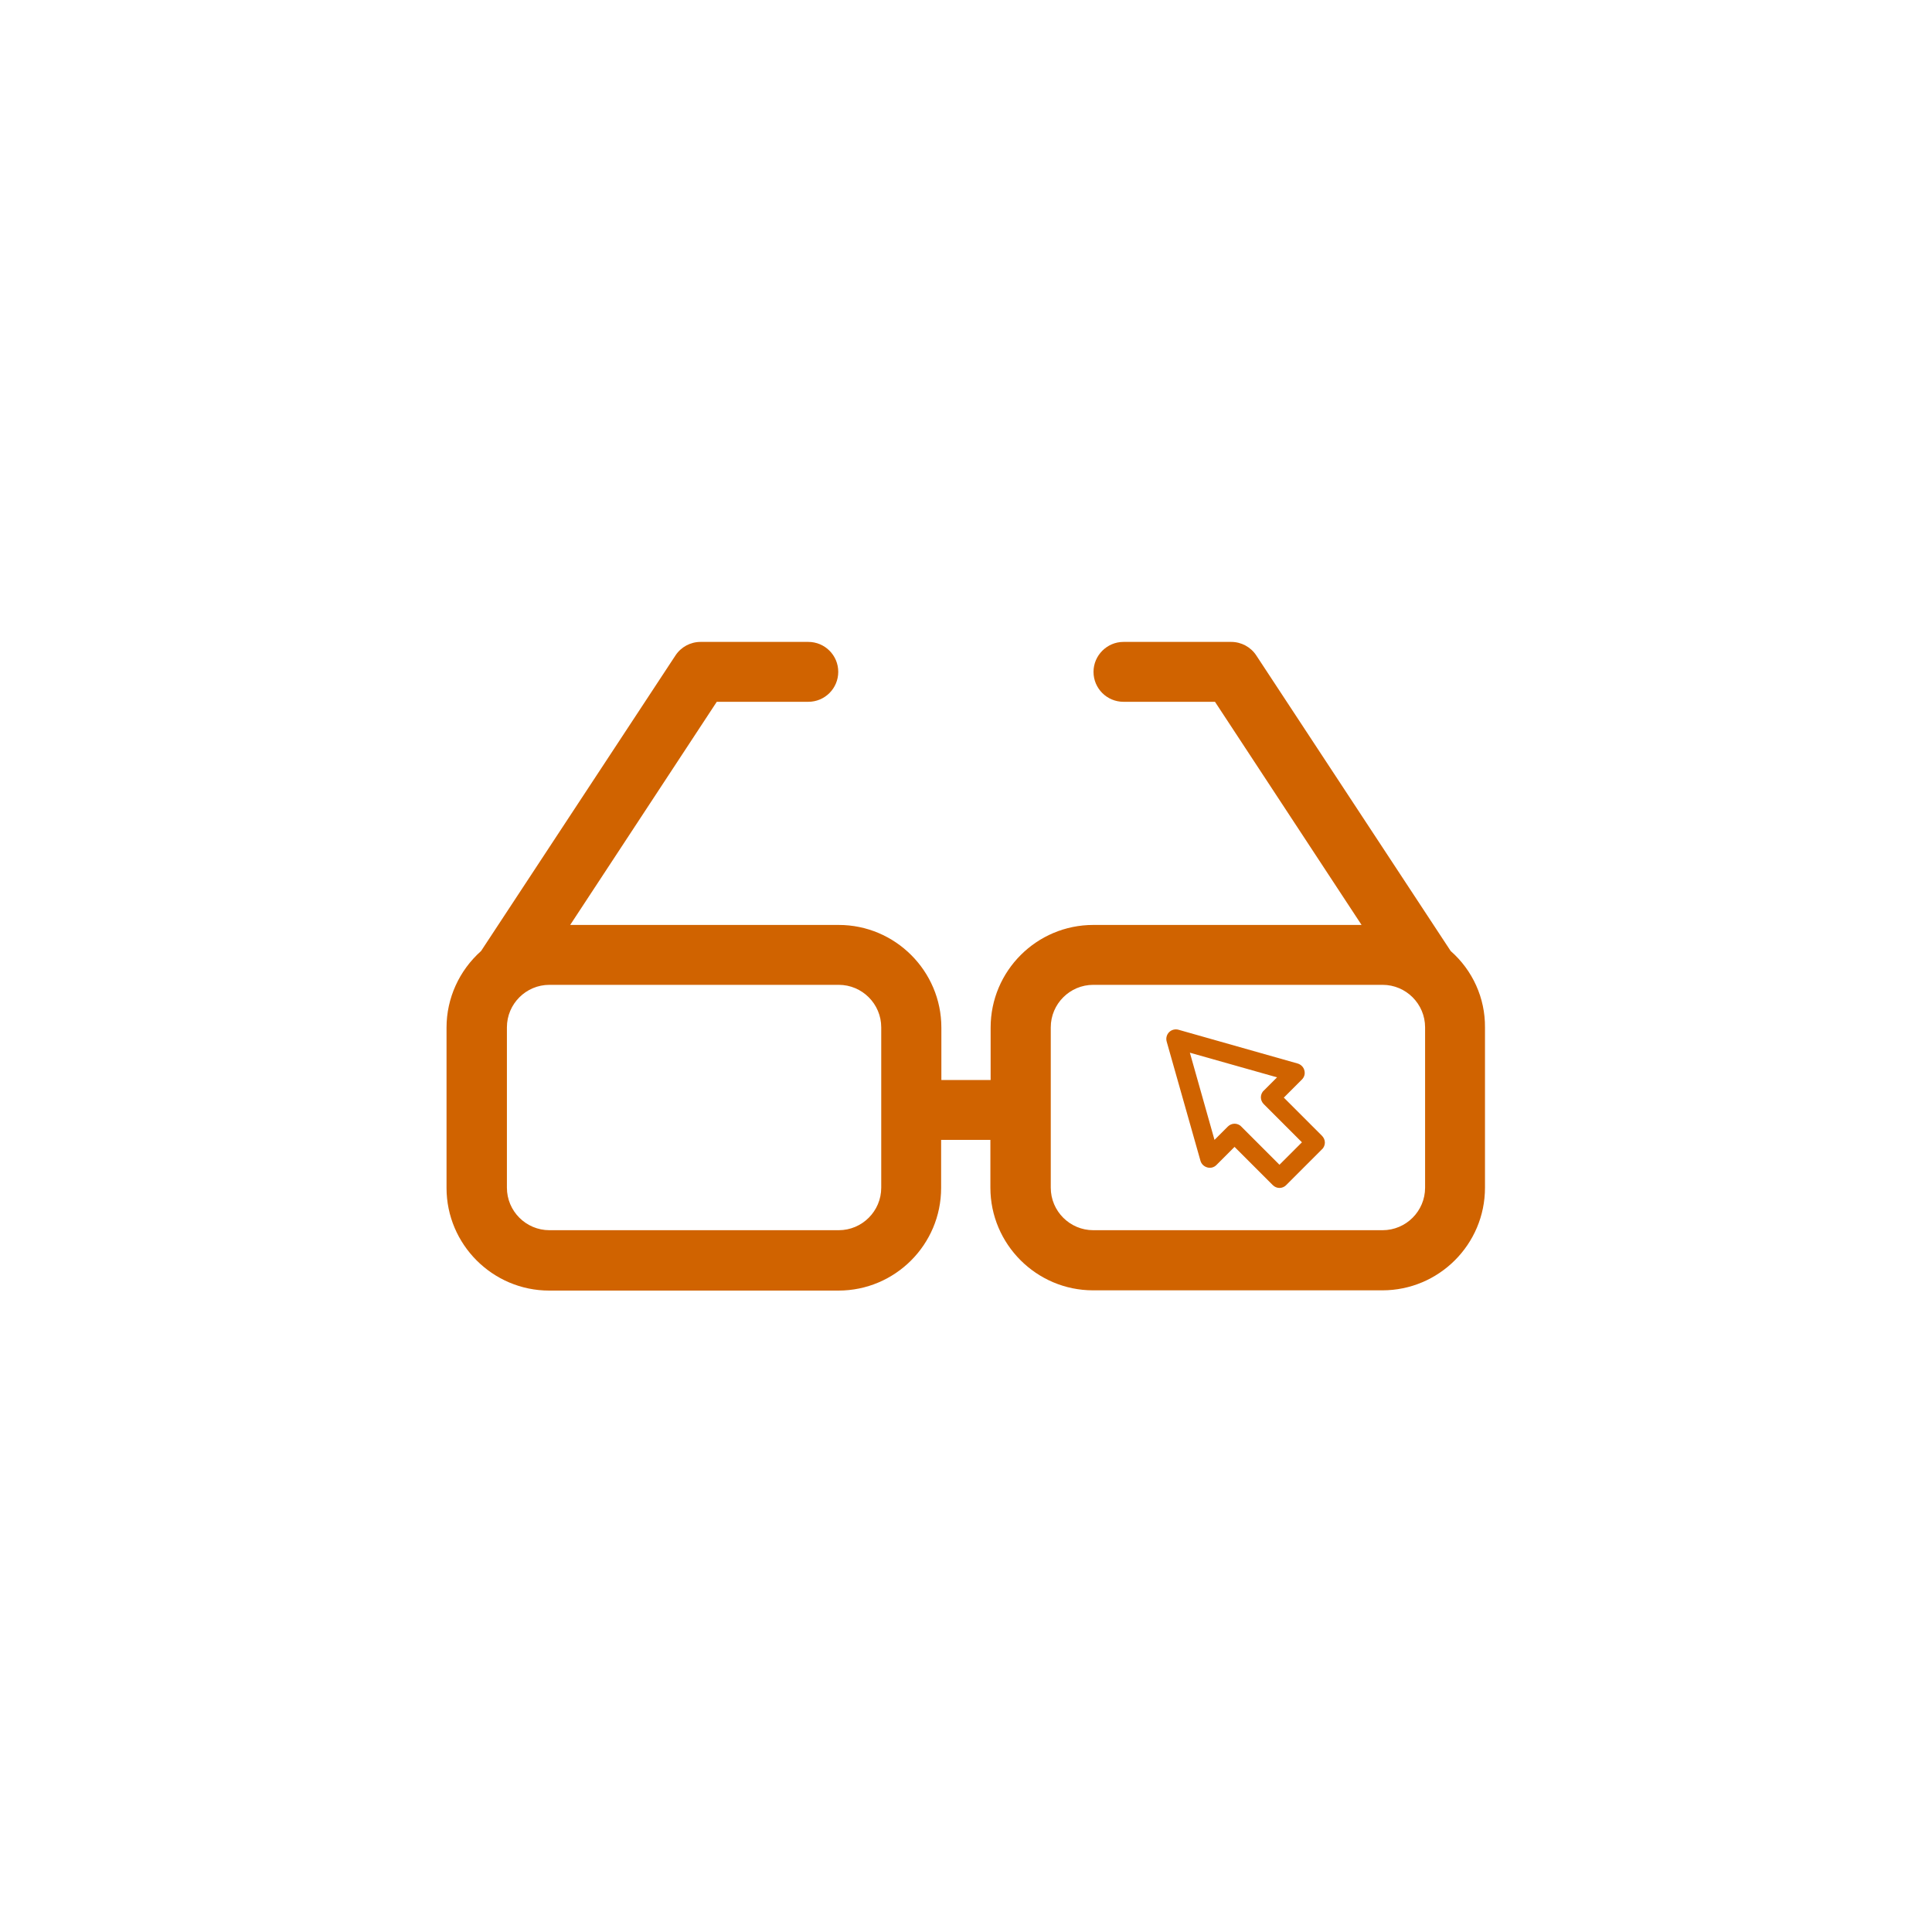 <?xml version="1.0" encoding="utf-8"?>
<!-- Generator: Adobe Illustrator 24.1.1, SVG Export Plug-In . SVG Version: 6.00 Build 0)  -->
<svg version="1.1" xmlns="http://www.w3.org/2000/svg" xmlns:xlink="http://www.w3.org/1999/xlink" x="0px" y="0px"
	 viewBox="0 0 80 80" style="enable-background:new 0 0 80 80;" xml:space="preserve">
<style type="text/css">
	.st0{fill:#D06300;}
</style>
<g id="Layer_1">
	<g>
		<path class="st0" d="M52.98,49.19c-0.1,0-0.2-0.04-0.28-0.12l-1.58-1.58l-0.75,0.75c-0.1,0.1-0.24,0.14-0.38,0.1
			c-0.14-0.04-0.24-0.14-0.28-0.27l-1.4-4.94c-0.04-0.14,0-0.29,0.1-0.39c0.1-0.1,0.25-0.14,0.39-0.1l4.94,1.4
			c0.13,0.04,0.24,0.15,0.27,0.28c0.04,0.14,0,0.28-0.1,0.38l-0.75,0.75l1.58,1.58c0.07,0.07,0.12,0.17,0.12,0.28
			c0,0.1-0.04,0.21-0.12,0.28l-1.49,1.49C53.18,49.15,53.08,49.19,52.98,49.19z M51.12,46.53c0.1,0,0.21,0.04,0.28,0.12l1.58,1.58
			l0.93-0.93l-1.58-1.58c-0.07-0.07-0.12-0.17-0.12-0.28c0-0.1,0.04-0.21,0.12-0.28l0.55-0.55l-3.61-1.02l1.02,3.61l0.55-0.55
			C50.91,46.58,51.01,46.53,51.12,46.53z"/>
		<path class="st0" d="M60.07,39.38l-8.05-12.24c-0.23-0.35-0.62-0.56-1.04-0.56h-4.46c-0.68,0-1.24,0.56-1.24,1.24
			c0,0.69,0.56,1.24,1.24,1.24h3.79l6.07,9.24H45.27c-2.34,0-4.25,1.9-4.25,4.25v2.17h-2.04v-2.17c0-2.34-1.91-4.25-4.25-4.25H23.61
			l6.07-9.24h3.79c0.69,0,1.24-0.56,1.24-1.24c0-0.69-0.56-1.24-1.24-1.24h-4.46c-0.42,0-0.81,0.21-1.04,0.56l-8.05,12.24
			c-0.91,0.81-1.43,1.96-1.43,3.17v6.64c0,2.34,1.91,4.25,4.25,4.25h11.98c2.34,0,4.25-1.9,4.25-4.25V47.2h2.04v1.98
			c0,2.34,1.91,4.25,4.25,4.25h11.98c2.34,0,4.25-1.9,4.25-4.25v-6.64C61.5,41.33,60.98,40.18,60.07,39.38z M43.51,42.54
			c0-0.97,0.79-1.76,1.76-1.76h11.98c0.97,0,1.76,0.79,1.76,1.76v6.64c0,0.97-0.79,1.76-1.76,1.76H45.27
			c-0.97,0-1.76-0.79-1.76-1.76V42.54z M22.75,40.78h11.98c0.97,0,1.76,0.79,1.76,1.76v6.64c0,0.97-0.79,1.76-1.76,1.76H22.75
			c-0.97,0-1.76-0.79-1.76-1.76v-6.64C20.99,41.57,21.78,40.78,22.75,40.78z"/>
	</g>
</g>
<g id="Layer_3">
</g>
</svg>
